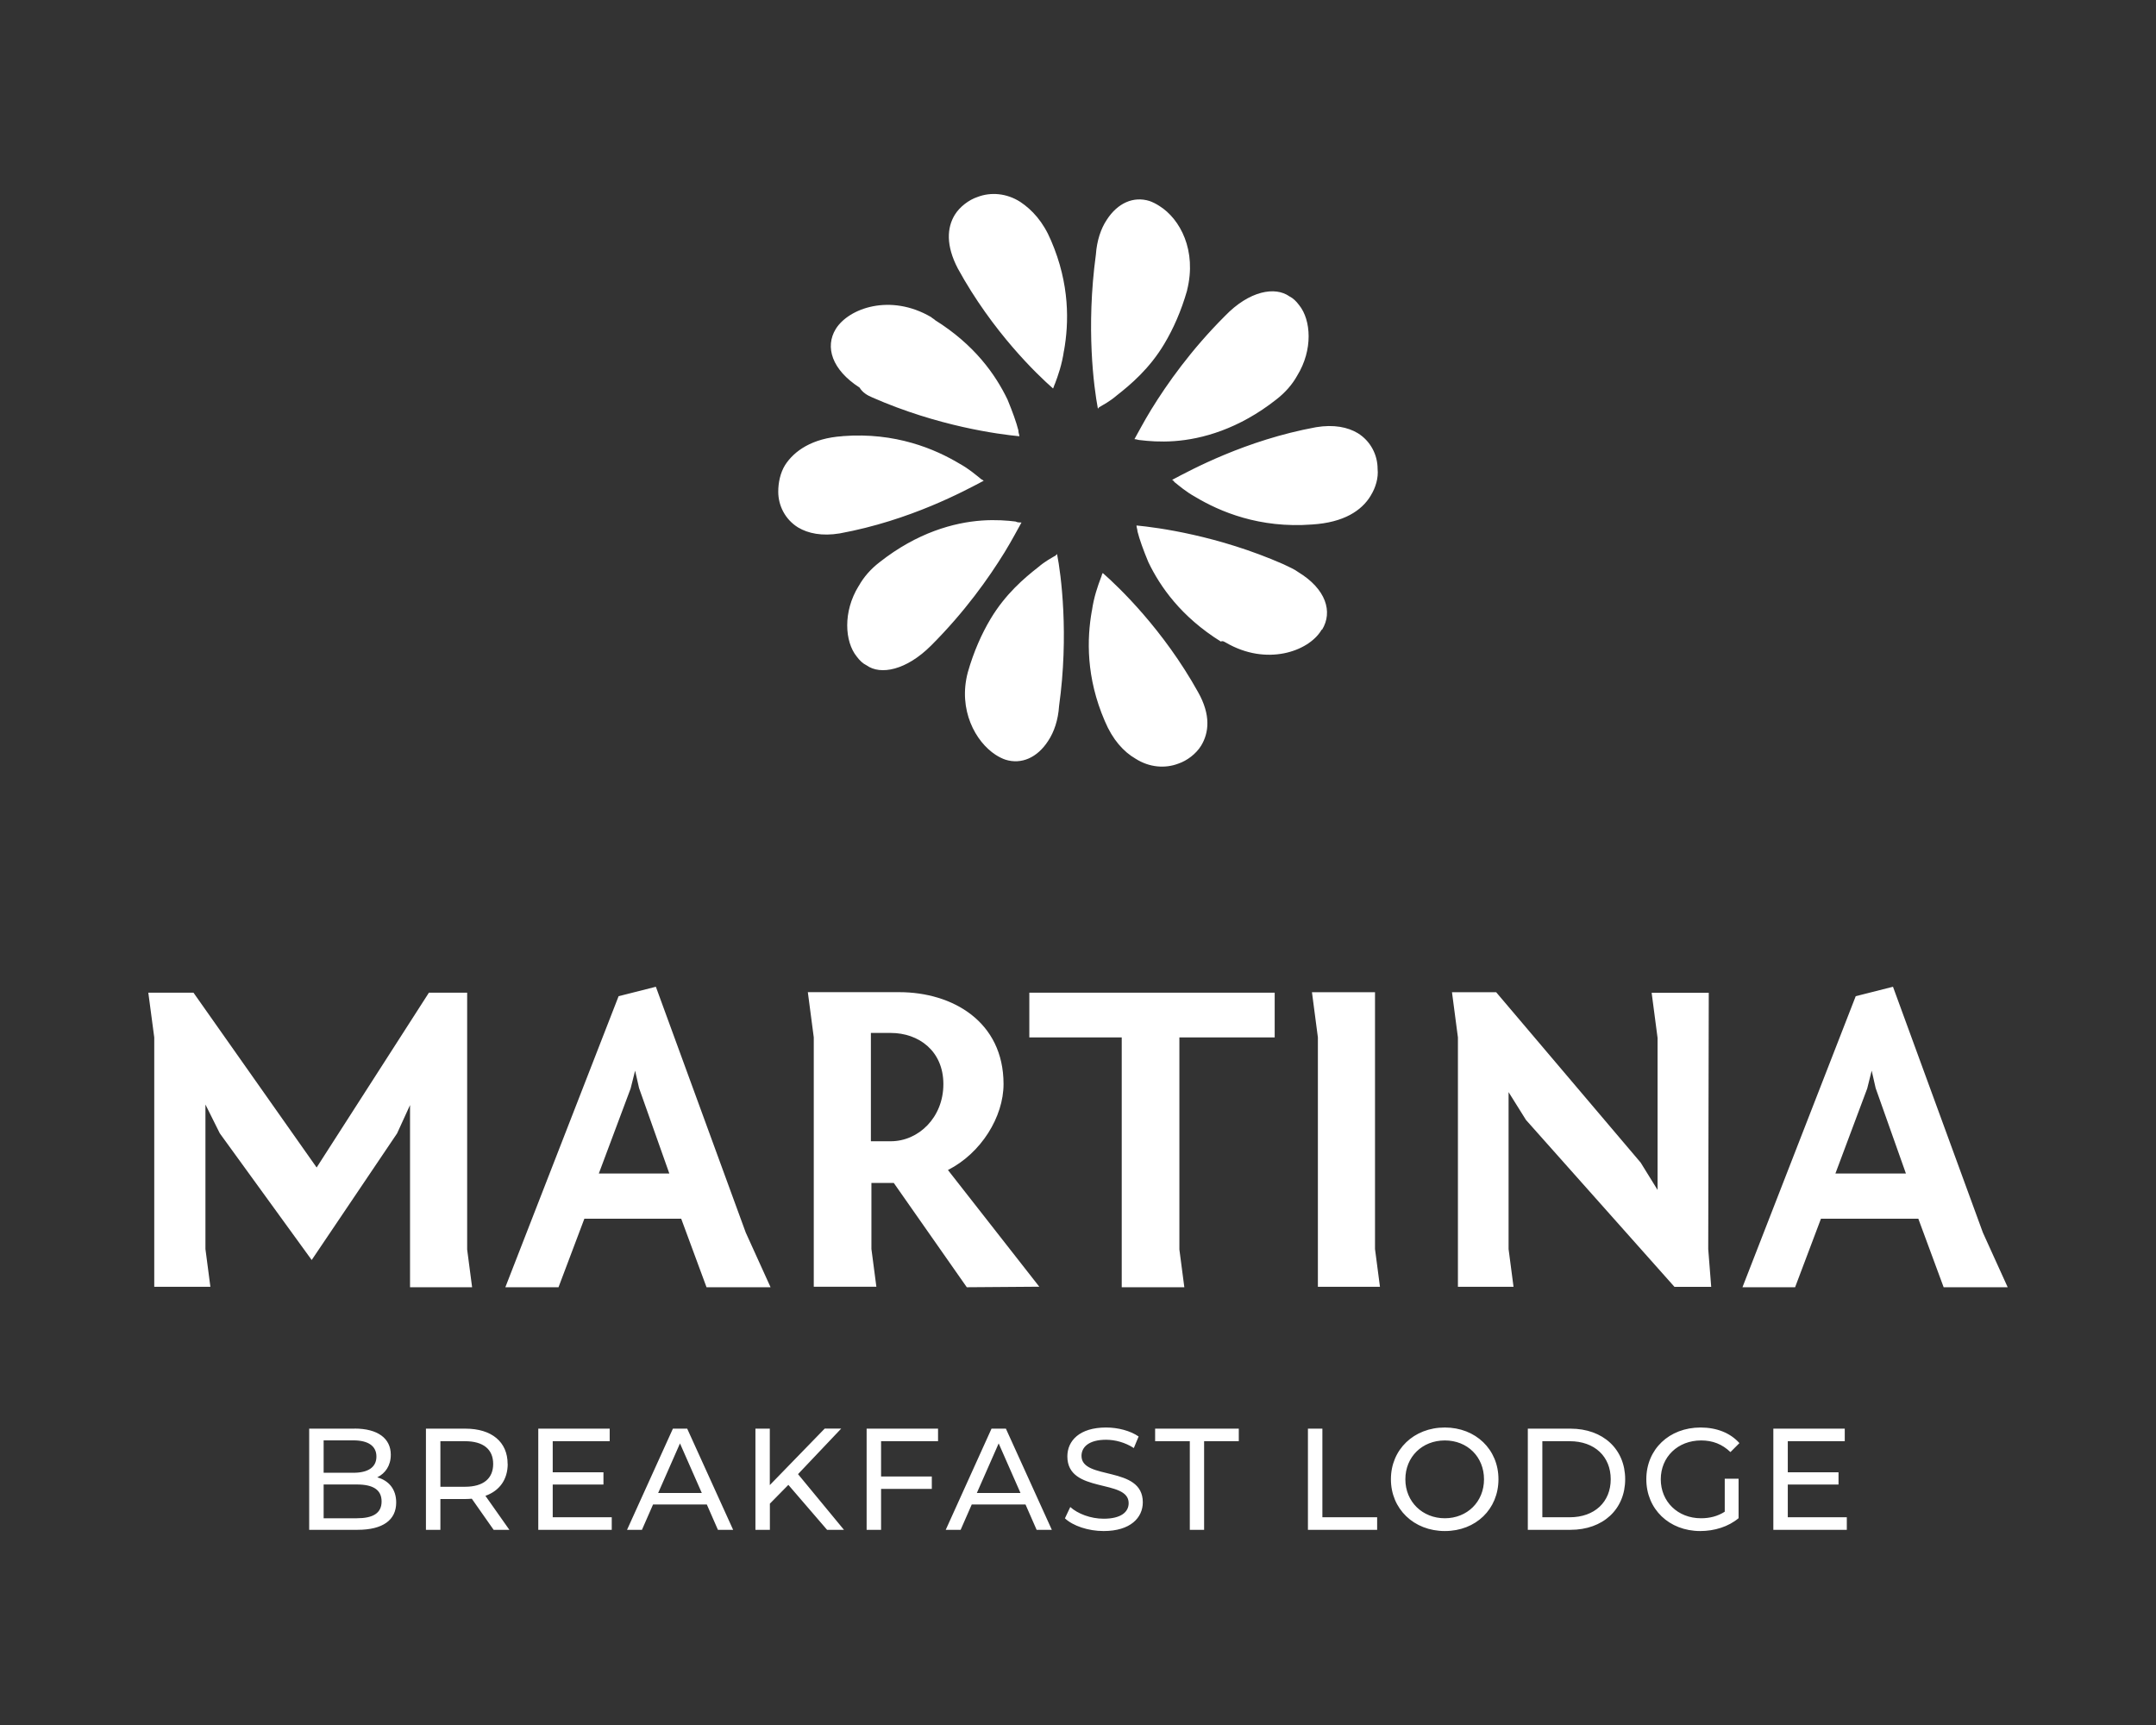<?xml version="1.0" encoding="UTF-8"?>
<svg xmlns="http://www.w3.org/2000/svg" id="Ebene_1" data-name="Ebene 1" viewBox="0 0 283.46 226.77">
  <rect x="0" y="0" width="283.46" height="226.77" fill="#333333" stroke="none"/>
  <defs>
    <style>
      .cls-1 {
        fill: #fff;
      }
    </style>
  </defs>
  <path class="cls-1" d="M242.54,187.81h-9.39v13.3h9.66v-1.65h-7.76v-4.3h6.67v-1.61h-6.67v-4.09h7.49v-1.65ZM206.37,189.46c3.29,0,5.4,2.02,5.4,5s-2.11,5-5.4,5h-3.59v-10h3.59ZM206.48,187.81h-5.61v13.3h5.61c4.28,0,7.19-2.7,7.19-6.65s-2.91-6.65-7.19-6.65M173.86,187.81h-1.9v13.3h9.1v-1.65h-7.2v-11.65ZM173.69,82.91s0-.13.13-.13c1.44-2.35.52-5.35-3.13-7.57-.52-.39-1.17-.65-1.96-1.04-8.61-3.78-16.57-4.83-19.31-5.09,0,.26.13.52.13.78.26,1.04.78,2.48,1.43,4.04,1.57,3.26,4.31,7.18,9.53,10.44.26-.13.39,0,.65.13,5.35,3.13,10.83,1.17,12.53-1.57M155.05,136.38h12.54v-5.88h-32.26v5.88h12.15v32.84h8.23l-.65-4.96v-27.88ZM114.5,150.02v-14.23h2.61c3.66,0,6.92,2.35,6.92,6.73s-3.26,7.51-6.92,7.51h-2.61ZM114.57,164.19v-8.68h2.94l9.6,13.71,9.53-.07-12.01-15.34c4.37-2.22,7.31-6.99,7.31-11.3,0-8.23-6.73-12.08-13.71-12.08h-12.02l.78,5.94v32.78h8.23l-.65-4.96ZM112.89,77.04c-2.09,3.39-1.83,7.31-.26,9.26.39.52.78.91,1.31,1.17,1.83,1.31,5.22.65,8.48-2.61,4.44-4.44,7.57-8.87,9.66-12.26,1.04-1.7,1.7-3,2.22-3.91-.26,0-.52,0-.78-.13-1.04-.13-2.61-.26-4.44-.13-3.65.26-8.48,1.57-13.44,5.48-1.18.91-2.09,1.96-2.74,3.13M136.5,74.56c-1.83,1.43-4.3,3.52-6.26,6.79-1.17,1.96-2.22,4.3-3,7.04-1.31,4.96,1.04,9.13,3.65,10.83.39.26.91.52,1.31.65,2.09.65,4.18-.26,5.61-2.48.78-1.17,1.31-2.74,1.43-4.57,1.31-9.39.26-17.35-.26-19.96,0,0-.13,0-.13.13-.65.39-1.43.78-2.35,1.57M162.87,187.81h-11v1.65h4.56v11.65h1.88v-11.65h4.56v-1.65ZM140.71,198.12l-.7,1.48c1.06.99,3.06,1.67,5.09,1.67,3.52,0,5.15-1.75,5.15-3.78,0-4.88-8.06-2.85-8.06-6.1,0-1.16.97-2.12,3.23-2.12,1.18,0,2.49.34,3.65,1.09l.63-1.52c-1.1-.76-2.72-1.18-4.28-1.18-3.5,0-5.09,1.75-5.09,3.8,0,4.95,8.06,2.89,8.06,6.14,0,1.16-.99,2.05-3.29,2.05-1.71,0-3.4-.65-4.39-1.54M128.43,196.27l2.87-6.52,2.87,6.52h-5.74ZM130.36,187.81l-6.02,13.3h1.96l1.46-3.33h7.07l1.46,3.33h2l-6.04-13.3h-1.88ZM123.33,187.81h-9.39v13.3h1.9v-5.38h6.67v-1.63h-6.67v-4.64h7.49v-1.65ZM101.22,187.81h-1.9v13.3h1.9v-3.44l2.43-2.47,5.09,5.91h2.22l-6.04-7.32,5.68-5.99h-2.17l-7.22,7.43v-7.43ZM86.53,196.27l2.87-6.52,2.87,6.52h-5.74ZM88.47,187.81l-6.03,13.3h1.96l1.46-3.33h7.07l1.46,3.33h2l-6.04-13.3h-1.88ZM80.16,187.81h-9.39v13.3h9.66v-1.65h-7.76v-4.3h6.67v-1.61h-6.67v-4.09h7.49v-1.65ZM46.45,189.35c1.94,0,3.04.72,3.04,2.13s-1.1,2.13-3.04,2.13h-3.9v-4.26h3.9ZM42.55,195.15h4.37c2.11,0,3.25.68,3.25,2.23s-1.14,2.21-3.25,2.21h-4.37v-4.43ZM46.62,187.81h-5.97v13.3h6.35c3.37,0,5.09-1.31,5.09-3.59,0-1.77-.99-2.89-2.49-3.31,1.04-.51,1.78-1.52,1.78-2.97,0-2.15-1.71-3.44-4.77-3.44M53.91,169.22h8.16l-.65-4.96v-33.76h-5.03l-14.76,22.98-16.19-22.98h-5.94l.78,5.88v32.78h7.38l-.65-4.96v-19l1.89,3.79,12.08,16.65,11.23-16.65,1.7-3.72v23.96ZM64.84,192.45c0,1.9-1.27,3-3.71,3h-3.23v-5.99h3.23c2.43,0,3.71,1.08,3.71,2.99M66.74,192.45c0-2.89-2.09-4.64-5.55-4.64h-5.19v13.3h1.9v-4.05h3.29c.28,0,.57-.02.84-.04l2.87,4.09h2.07l-3.15-4.47c1.86-.66,2.93-2.15,2.93-4.2M88,154.27h-9.27l4.18-11.17.59-2.35.52,2.29,3.98,11.23ZM92.89,169.22h8.42l-3.26-7.18-11.82-32.32-4.9,1.24-14.89,38.26h6.99l3.4-9.01h12.73l3.33,9.01ZM110.8,57.34c-4.05.26-6.39,1.96-7.57,3.78-.65,1.04-.91,2.35-.91,3.52,0,1.83.91,3.65,2.61,4.7,1.31.78,3.13,1.17,5.48.78,9.26-1.7,16.44-5.61,18.92-6.92-.13-.13-.26-.13-.39-.26-.65-.52-1.56-1.31-2.74-1.96-3.26-1.96-8.48-4.18-15.39-3.65M122.93,42.07c-.13-.13-.39-.26-.52-.39-5.35-3.13-10.83-1.17-12.53,1.57-1.44,2.35-.52,5.35,3.13,7.7.39.65,1.04,1.04,1.7,1.31,8.61,3.78,16.57,4.83,19.31,5.09,0-.26-.13-.39-.13-.78-.26-1.04-.78-2.48-1.43-4.05-1.57-3.26-4.31-7.18-9.53-10.44M139.89,46.11c.65-3.65.78-8.74-1.7-14.48-1.04-2.48-2.48-4.04-4.05-5.09-1.83-1.17-3.91-1.3-5.61-.65-1.17.39-2.35,1.3-3,2.35-1.04,1.7-1.17,4.04.39,7.04,4.57,8.35,10.44,13.96,12.53,15.79.13-.26.13-.39.26-.65.39-1.04.91-2.48,1.17-4.31M143.55,80.3c-.65,3.65-.78,8.74,1.7,14.48,1.04,2.48,2.48,4.05,4.05,4.96,1.83,1.17,3.91,1.3,5.61.65,1.17-.39,2.35-1.3,3-2.35,1.04-1.7,1.31-4.04-.39-7.05-4.57-8.22-10.44-13.83-12.53-15.66-.13.13-.13.39-.26.65-.39,1.04-.91,2.48-1.17,4.31M156.07,38.16c1.31-5.22-.91-9.39-3.65-11.09-.39-.26-.91-.52-1.3-.65-2.09-.65-4.18.26-5.61,2.48-.78,1.17-1.3,2.74-1.43,4.57-1.31,9.66-.26,17.48.26,20.22,0,0,.13,0,.13-.13.65-.39,1.43-.78,2.35-1.57,1.83-1.43,4.31-3.52,6.26-6.79,1.17-1.96,2.22-4.3,3-7.04M170.55,49.38c2.09-3.39,1.83-7.31.26-9.26-.39-.52-.78-.91-1.3-1.17-1.83-1.3-5.22-.78-8.48,2.61-4.44,4.44-7.57,8.87-9.66,12.26-1.04,1.7-1.7,3-2.22,3.91.26,0,.52.13.78.13,1.04.13,2.61.26,4.44.13,3.65-.26,8.48-1.57,13.44-5.48,1.17-.91,2.09-1.96,2.74-3.13M180.21,65.16c.65-1.04,1.04-2.35.91-3.52,0-1.83-.91-3.65-2.61-4.7-1.31-.78-3.13-1.17-5.48-.78-9.26,1.7-16.44,5.61-18.92,6.92.13.13.26.13.26.26.65.52,1.57,1.31,2.74,1.96,3.26,1.96,8.48,4.18,15.4,3.65,4.18-.26,6.52-1.83,7.7-3.78M173.27,169.16h8.16l-.65-4.96v-33.76h-8.29l.78,5.94v32.78ZM195.11,194.47c0,2.95-2.21,5.12-5.15,5.12s-5.19-2.17-5.19-5.12,2.21-5.11,5.19-5.11,5.15,2.17,5.15,5.11M189.96,187.66c-4.09,0-7.09,2.91-7.09,6.8s3,6.81,7.09,6.81,7.05-2.89,7.05-6.81-3-6.8-7.05-6.8M224.98,169.16l-.39-4.96.07-33.69h-7.51l.78,5.94v19.98l-2.22-3.59-19-22.4h-5.81l.78,5.94v32.78h7.31l-.65-4.96v-20.63l2.29,3.66,19.52,21.94h4.83ZM227.51,190.89l1.18-1.18c-1.21-1.35-3-2.05-5.11-2.05-4.13,0-7.13,2.87-7.13,6.8s3,6.81,7.09,6.81c1.86,0,3.71-.57,5.04-1.69v-5.19h-1.82v4.34c-.95.61-2,.86-3.12.86-3.06,0-5.29-2.19-5.29-5.12s2.23-5.11,5.31-5.11c1.5,0,2.76.48,3.86,1.54M250.58,154.27h-9.27l4.18-11.17.59-2.35.52,2.29,3.98,11.23ZM263.96,169.22l-3.26-7.18-11.82-32.32-4.9,1.24-14.89,38.26h6.92l3.4-9.01h12.8l3.33,9.01h8.42Z"></path>
</svg>
